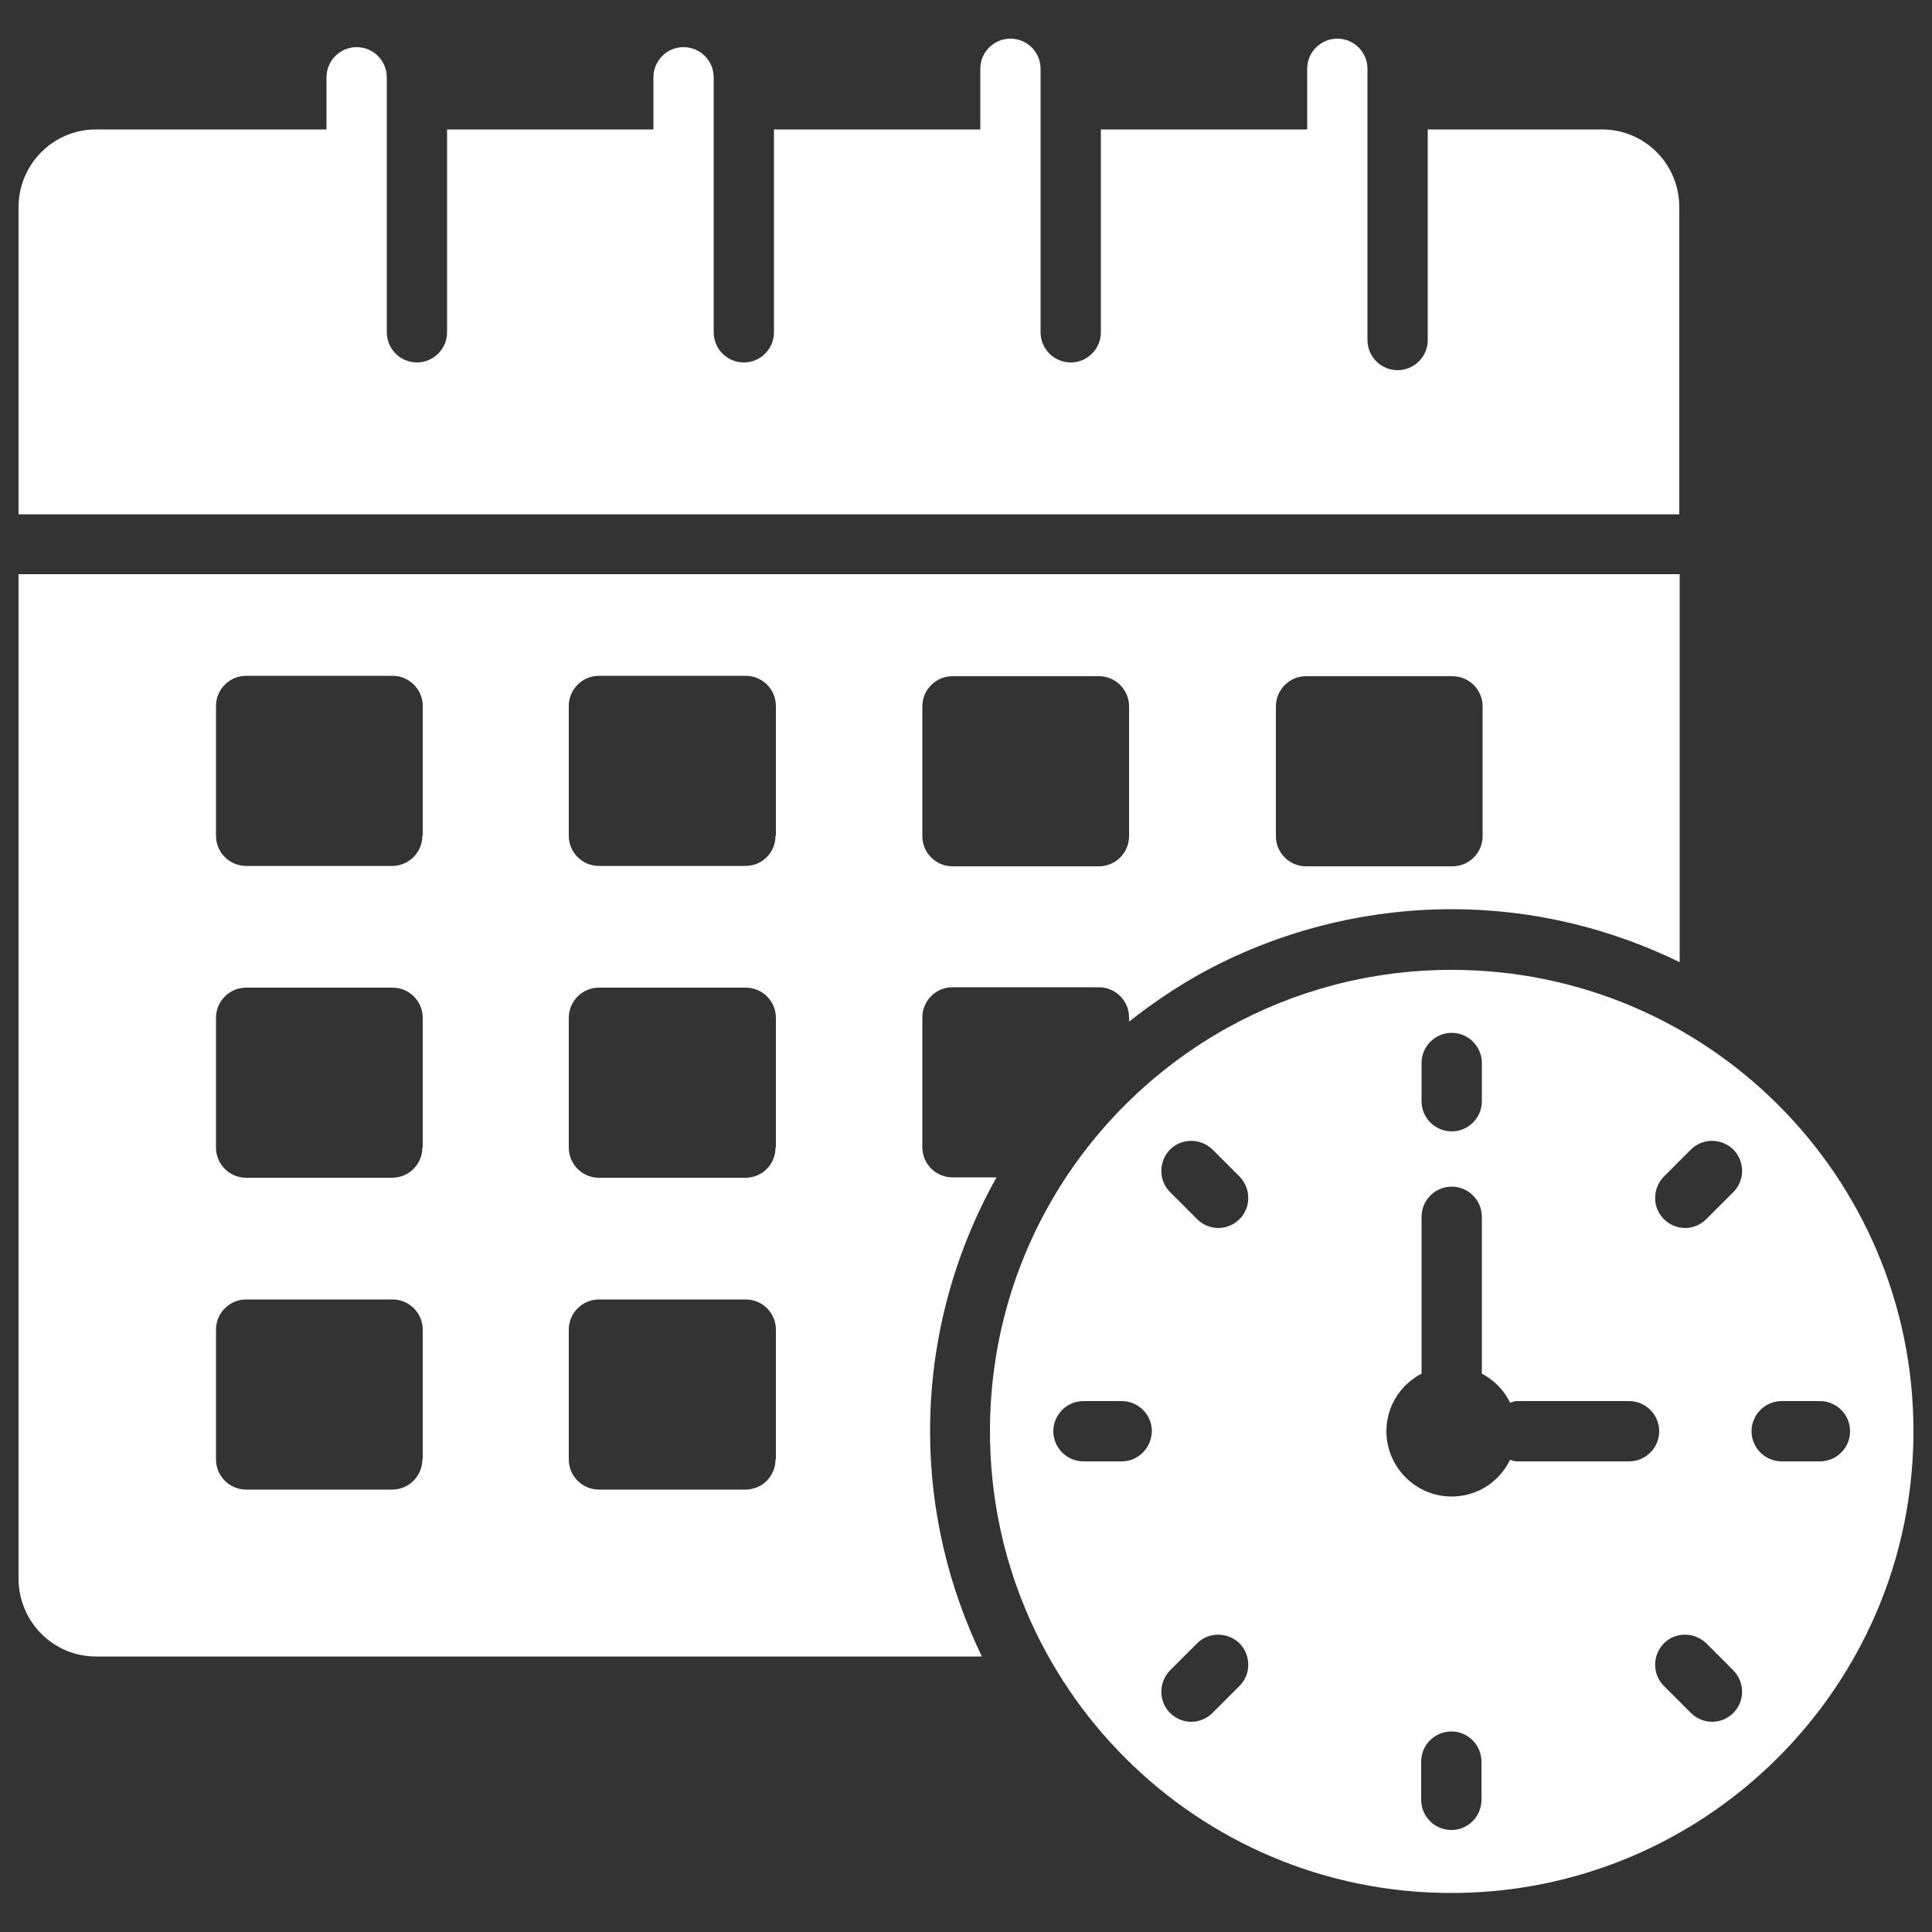 <?xml version="1.0" encoding="utf-8"?>
<!-- Generator: Adobe Illustrator 25.4.1, SVG Export Plug-In . SVG Version: 6.00 Build 0)  -->
<svg version="1.1" id="Layer_1" xmlns="http://www.w3.org/2000/svg" xmlns:xlink="http://www.w3.org/1999/xlink" x="0px" y="0px"
	 viewBox="0 0 500 500" style="enable-background:new 0 0 500 500;" xml:space="preserve">
<rect x="0" y="0" width="500" height="500" fill="#333333" stroke="none"/>
<style type="text/css">
	.st0{fill:#FFFFFF;}
</style>
<g>
	<path class="st0" d="M434.6,53.6c0-11.1-8.9-20.1-20-20.1h-45.1V88c0,4.3-3.5,7.8-7.8,7.8c-4.3,0-7.8-3.5-7.8-7.8c0,0,0,0,0,0V17.8
		c0-4.3-3.5-7.8-7.8-7.8c-4.3,0-7.8,3.5-7.8,7.8v15.7h-53.4V86c0,4.3-3.5,7.8-7.8,7.8c-4.3,0-7.8-3.5-7.8-7.8c0,0,0,0,0,0V17.8
		c0-4.3-3.5-7.8-7.8-7.8c-4.3,0-7.8,3.5-7.8,7.8v15.7h-53.4V86c0,4.3-3.5,7.8-7.8,7.8s-7.8-3.5-7.8-7.8c0,0,0,0,0,0V20
		c0-4.3-3.5-7.8-7.8-7.8c-4.3,0-7.8,3.5-7.8,7.8v13.5h-53.4V86c0,4.3-3.5,7.8-7.8,7.8c-4.3,0-7.8-3.5-7.8-7.8c0,0,0,0,0,0V20
		c0-4.3-3.5-7.8-7.8-7.8c-4.3,0-7.8,3.5-7.8,7.8v13.5H24.8c-11,0-20,9-20,20.1v79.5h429.8V53.6z"/>
	<path class="st0" d="M375.7,251c-21,0-40.7,5.4-57.9,14.9c-36.8,20.4-61.6,59.5-61.6,104.5c0,66,53.4,119.5,119.4,119.5
		c51.7,0,95.8-32.9,112.5-78.9c4.6-12.7,7.1-26.4,7.1-40.6C495.2,304.4,441.7,251,375.7,251z M367.9,275.1c0-4.3,3.5-7.8,7.8-7.8
		c4.3,0,7.8,3.5,7.8,7.8v9.9c0,4.3-3.5,7.8-7.8,7.8c-4.3,0-7.8-3.5-7.8-7.8V275.1z M290.3,378.2h-9.9c-4.3,0-7.8-3.5-7.8-7.8
		c0-4.3,3.5-7.8,7.8-7.8h9.9c4.3,0,7.8,3.5,7.8,7.8C298,374.7,294.6,378.2,290.3,378.2z M320.8,436.3l-7,7c-1.5,1.5-3.5,2.3-5.5,2.3
		c-2,0-4-0.8-5.5-2.3c-3-3-3-7.9,0-11l7-7c3-3,7.9-3,11,0C323.8,428.4,323.8,433.3,320.8,436.3z M320.8,315.5
		c-1.5,1.5-3.5,2.3-5.5,2.3c-2,0-4-0.8-5.5-2.3l-7-7c-3-3-3-7.9,0-11c3-3,7.9-3,11,0l7,7C323.8,307.6,323.8,312.5,320.8,315.5z
		 M383.4,465.8c0,4.3-3.5,7.8-7.8,7.8c-4.3,0-7.8-3.5-7.8-7.8v-9.9c0-4.3,3.5-7.8,7.8-7.8c4.3,0,7.8,3.5,7.8,7.8V465.8z
		 M421.6,378.2h-29c-0.6,0-1.2-0.2-1.8-0.4c-2.7,5.6-8.4,9.5-15.1,9.5c-9.3,0-16.9-7.6-16.9-16.9c0-6.5,3.7-12.1,9.1-14.9v-40.6
		c0-4.3,3.5-7.8,7.8-7.8c4.3,0,7.8,3.5,7.8,7.8v40.6c3.2,1.7,5.8,4.3,7.3,7.5c0.6-0.1,1.1-0.4,1.8-0.4h29c4.3,0,7.8,3.5,7.8,7.8
		C429.4,374.7,425.9,378.2,421.6,378.2z M448.6,443.3c-1.5,1.5-3.5,2.3-5.5,2.3s-4-0.8-5.5-2.3l-7-7c-3-3-3-7.9,0-11c3-3,7.9-3,11,0
		l7,7C451.6,435.4,451.6,440.3,448.6,443.3z M448.6,308.5l-7,7c-1.5,1.5-3.5,2.3-5.5,2.3c-2,0-4-0.8-5.5-2.3c-3-3-3-7.9,0-11l7-7
		c3-3,7.9-3,11,0C451.6,300.6,451.6,305.5,448.6,308.5z M471,378.2h-9.9c-4.3,0-7.8-3.5-7.8-7.8c0-4.3,3.5-7.8,7.8-7.8h9.9
		c4.3,0,7.8,3.5,7.8,7.8C478.8,374.7,475.3,378.2,471,378.2z"/>
	<path class="st0" d="M257.9,304.7h-11.4c-4.3,0-7.8-3.5-7.8-7.8v-33.6c0-4.3,3.5-7.8,7.8-7.8h37.9c4.3,0,7.8,3.5,7.8,7.8v1.1
		c5.7-4.5,11.7-8.6,18.1-12.2c19.8-11,42.4-16.9,65.4-16.9c21.2,0,41.1,5,59,13.7V148.6H4.8v259.9c0,11.2,9,20.2,20,20.2h229.3
		c-8.5-17.7-13.4-37.4-13.4-58.3C240.7,347,246.8,324.5,257.9,304.7z M330.2,182.8c0-4.3,3.5-7.8,7.8-7.8h37.9
		c4.3,0,7.8,3.5,7.8,7.8v33.6c0,4.3-3.5,7.8-7.8,7.8H338c-4.3,0-7.8-3.5-7.8-7.8V182.8z M238.7,182.8c0-4.3,3.5-7.8,7.8-7.8h37.9
		c4.3,0,7.8,3.5,7.8,7.8v33.6c0,4.3-3.5,7.8-7.8,7.8h-37.9c-4.3,0-7.8-3.5-7.8-7.8V182.8z M109.3,377.7c0,4.3-3.5,7.8-7.8,7.8H63.7
		c-4.3,0-7.8-3.5-7.8-7.8v-33.6c0-4.3,3.5-7.8,7.8-7.8h37.9c4.3,0,7.8,3.5,7.8,7.8V377.7z M109.3,297c0,4.3-3.5,7.8-7.8,7.8H63.7
		c-4.3,0-7.8-3.5-7.8-7.8v-33.6c0-4.3,3.5-7.8,7.8-7.8h37.9c4.3,0,7.8,3.5,7.8,7.8V297z M109.3,216.3c0,4.3-3.5,7.8-7.8,7.8H63.7
		c-4.3,0-7.8-3.5-7.8-7.8v-33.6c0-4.3,3.5-7.8,7.8-7.8h37.9c4.3,0,7.8,3.5,7.8,7.8V216.3z M200.7,377.7c0,4.3-3.4,7.8-7.8,7.8h-37.9
		c-4.3,0-7.8-3.5-7.8-7.8v-33.6c0-4.3,3.5-7.8,7.8-7.8H193c4.3,0,7.8,3.5,7.8,7.8V377.7z M200.7,297c0,4.3-3.4,7.8-7.8,7.8h-37.9
		c-4.3,0-7.8-3.5-7.8-7.8v-33.6c0-4.3,3.5-7.8,7.8-7.8H193c4.3,0,7.8,3.5,7.8,7.8V297z M200.7,216.3c0,4.3-3.4,7.8-7.8,7.8h-37.9
		c-4.3,0-7.8-3.5-7.8-7.8v-33.6c0-4.3,3.5-7.8,7.8-7.8H193c4.3,0,7.8,3.5,7.8,7.8V216.3z"/>
</g>
</svg>
